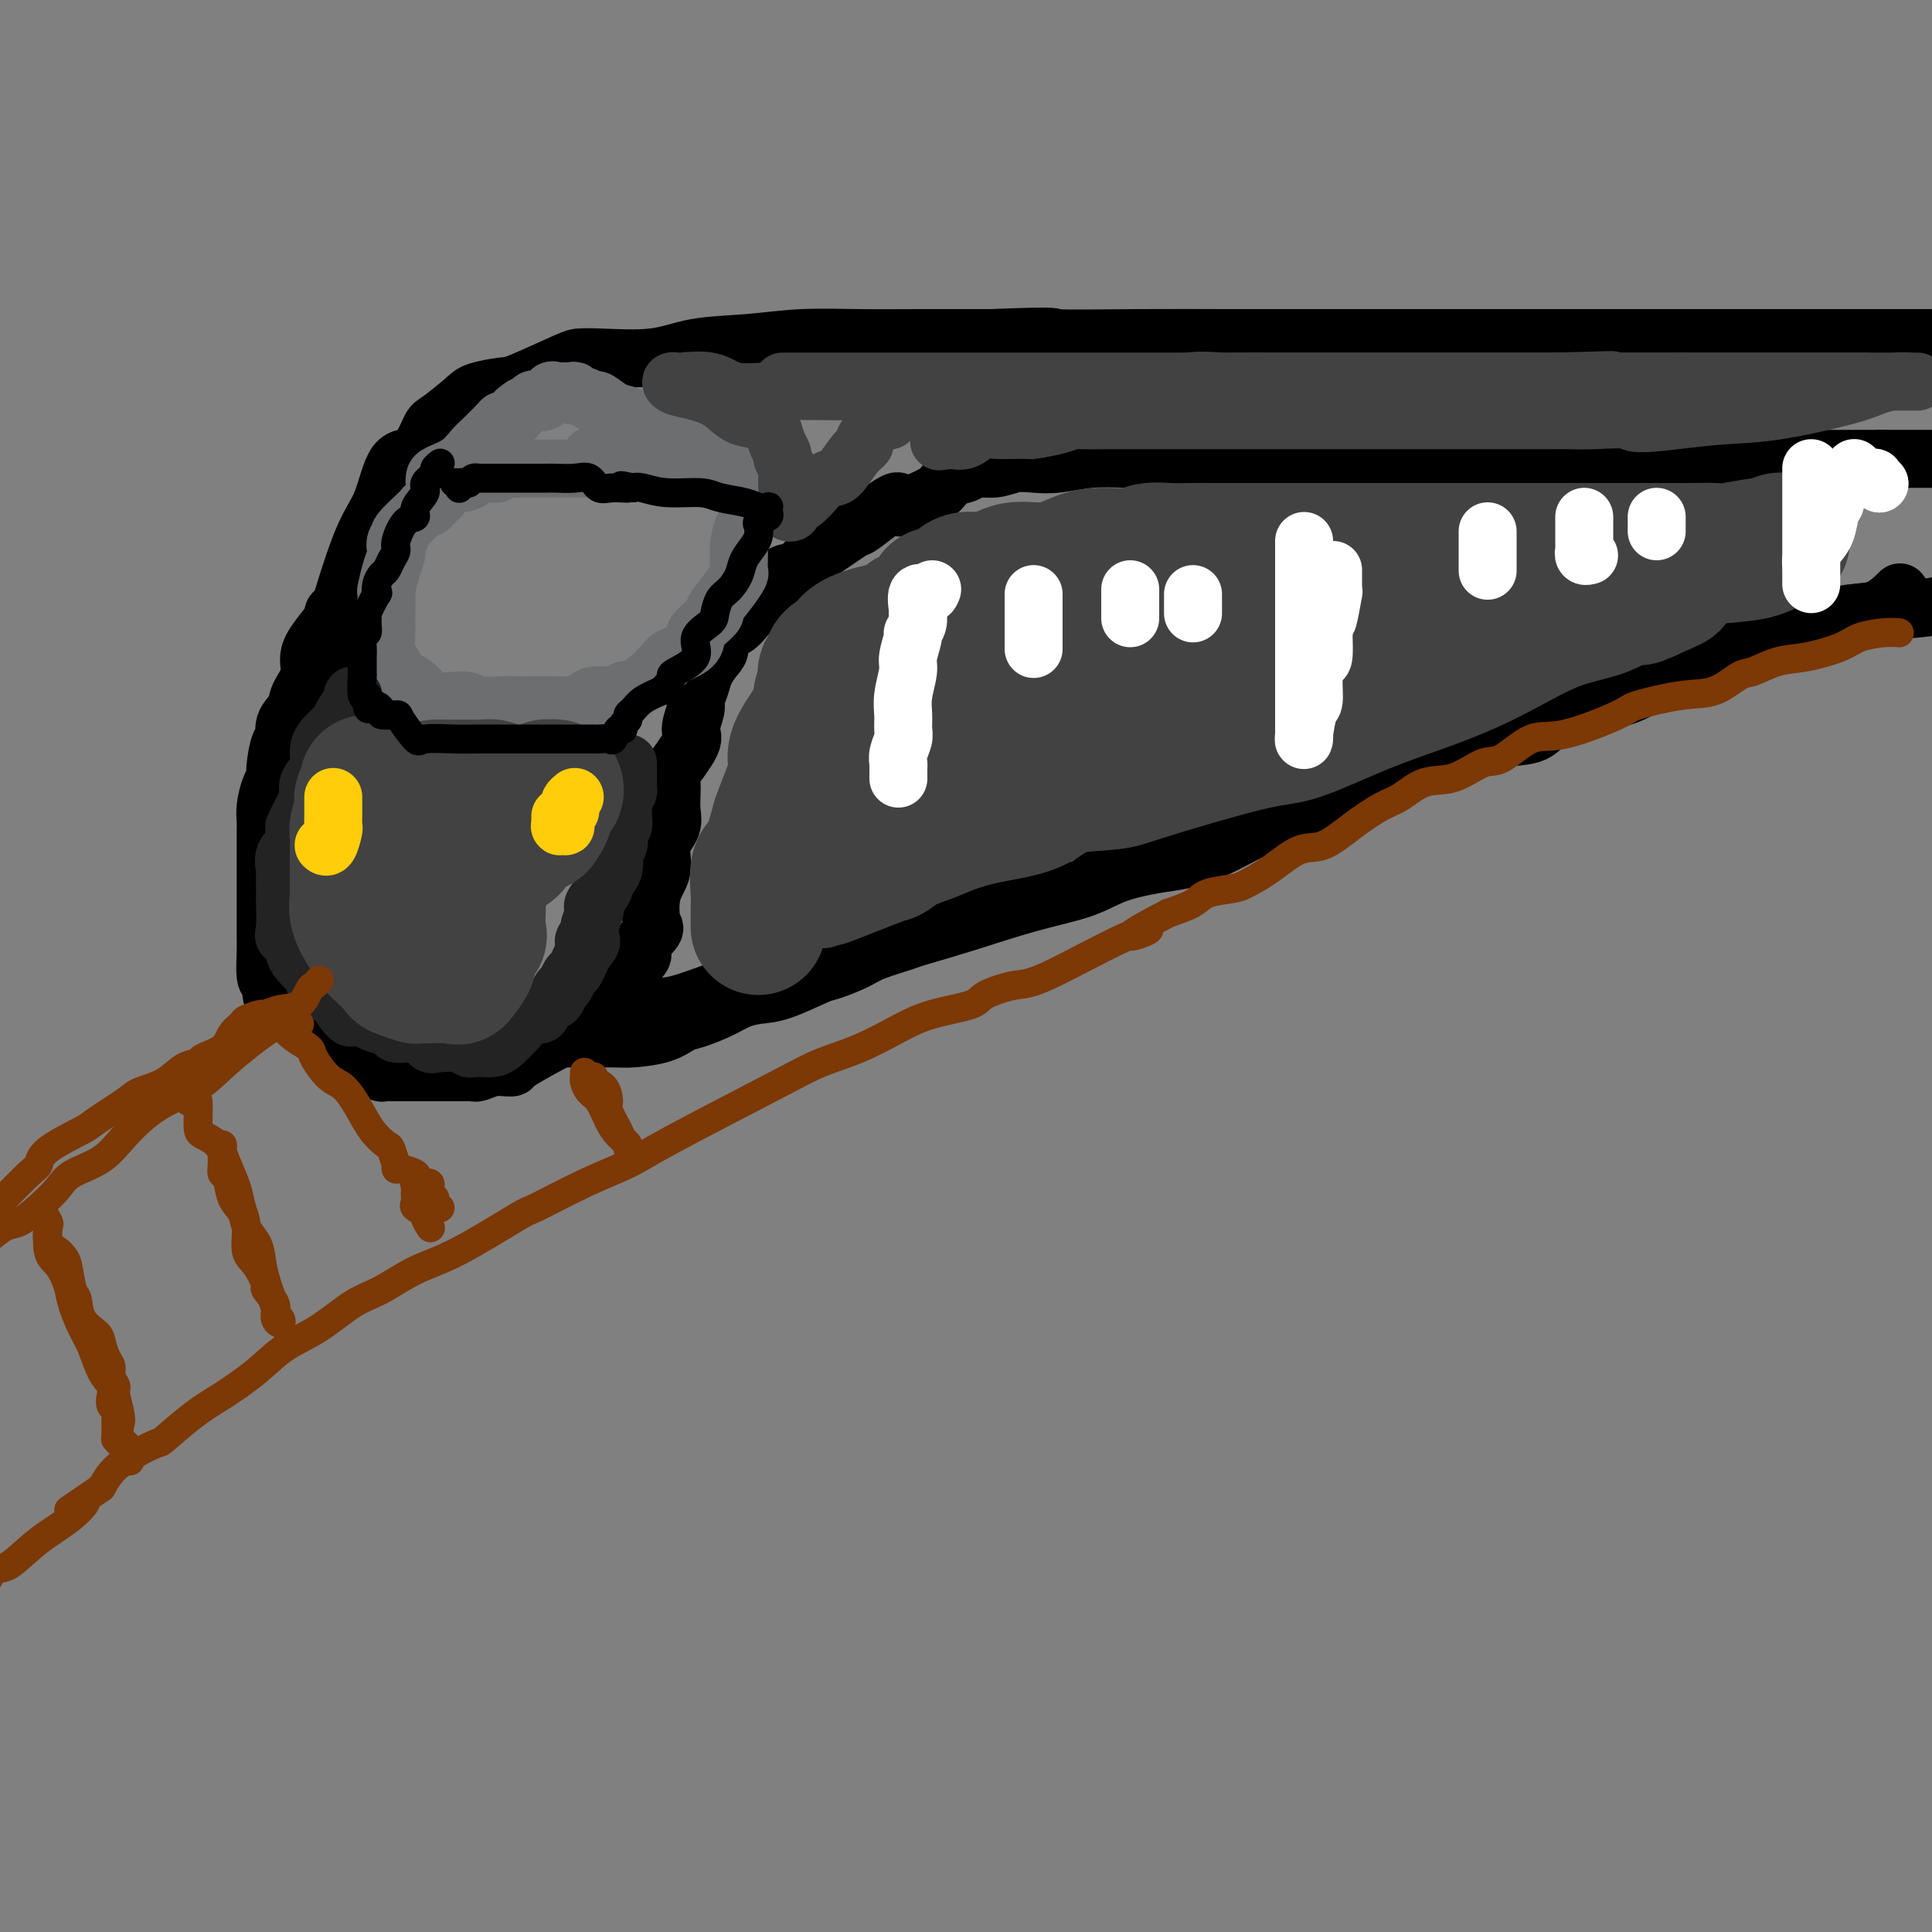 <svg viewBox='0 0 400 400' version='1.1' xmlns='http://www.w3.org/2000/svg' xmlns:xlink='http://www.w3.org/1999/xlink'><rect x="0" y="0" width="400" height="400" fill="#808080" stroke="none"/><g fill='none' stroke='rgb(0,0,0)' stroke-width='12' stroke-linecap='round' stroke-linejoin='round'><path d='M59,187c0.000,-0.725 0.001,-1.451 0,-2c-0.001,-0.549 -0.003,-0.923 0,-1c0.003,-0.077 0.011,0.142 0,-1c-0.011,-1.142 -0.042,-3.646 0,-6c0.042,-2.354 0.156,-4.558 0,-6c-0.156,-1.442 -0.582,-2.123 0,-4c0.582,-1.877 2.174,-4.950 3,-7c0.826,-2.050 0.888,-3.076 1,-5c0.112,-1.924 0.274,-4.747 1,-8c0.726,-3.253 2.017,-6.936 3,-10c0.983,-3.064 1.659,-5.510 3,-10c1.341,-4.490 3.347,-11.025 5,-15c1.653,-3.975 2.954,-5.391 4,-8c1.046,-2.609 1.838,-6.411 3,-8c1.162,-1.589 2.692,-0.964 4,-2c1.308,-1.036 2.392,-3.731 3,-5c0.608,-1.269 0.740,-1.110 2,-2c1.260,-0.890 3.647,-2.827 5,-4c1.353,-1.173 1.671,-1.582 3,-2c1.329,-0.418 3.668,-0.844 5,-1c1.332,-0.156 1.656,-0.040 4,-1c2.344,-0.960 6.709,-2.996 9,-4c2.291,-1.004 2.510,-0.976 3,-1c0.490,-0.024 1.252,-0.101 4,0c2.748,0.101 7.483,0.381 11,0c3.517,-0.381 5.816,-1.423 9,-2c3.184,-0.577 7.254,-0.691 11,-1c3.746,-0.309 7.169,-0.815 11,-1c3.831,-0.185 8.070,-0.050 12,0c3.930,0.050 7.551,0.014 12,0c4.449,-0.014 9.724,-0.007 15,0'/><path d='M205,70c15.612,-0.619 12.141,-0.166 14,0c1.859,0.166 9.047,0.044 16,0c6.953,-0.044 13.669,-0.012 19,0c5.331,0.012 9.276,0.003 13,0c3.724,-0.003 7.228,-0.001 11,0c3.772,0.001 7.813,0.000 12,0c4.187,-0.000 8.520,-0.000 13,0c4.480,0.000 9.108,0.000 13,0c3.892,-0.000 7.050,-0.000 11,0c3.950,0.000 8.694,0.000 13,0c4.306,-0.000 8.176,-0.000 13,0c4.824,0.000 10.602,0.000 16,0c5.398,-0.000 10.415,-0.000 15,0c4.585,0.000 8.739,0.000 14,0c5.261,-0.000 11.631,-0.000 18,0'/><path d='M74,120c-0.296,0.748 -0.591,1.496 -1,2c-0.409,0.504 -0.930,0.762 -1,1c-0.070,0.238 0.312,0.454 0,1c-0.312,0.546 -1.317,1.422 -2,2c-0.683,0.578 -1.043,0.856 -1,1c0.043,0.144 0.488,0.153 0,1c-0.488,0.847 -1.908,2.534 -3,4c-1.092,1.466 -1.855,2.713 -2,4c-0.145,1.287 0.330,2.615 0,4c-0.330,1.385 -1.464,2.825 -2,4c-0.536,1.175 -0.473,2.083 -1,3c-0.527,0.917 -1.643,1.842 -2,3c-0.357,1.158 0.045,2.549 0,3c-0.045,0.451 -0.538,-0.039 -1,1c-0.462,1.039 -0.894,3.605 -1,5c-0.106,1.395 0.115,1.618 0,2c-0.115,0.382 -0.567,0.921 -1,2c-0.433,1.079 -0.848,2.697 -1,4c-0.152,1.303 -0.041,2.292 0,3c0.041,0.708 0.011,1.137 0,2c-0.011,0.863 -0.003,2.161 0,3c0.003,0.839 0.001,1.220 0,2c-0.001,0.780 -0.000,1.960 0,3c0.000,1.040 -0.000,1.941 0,3c0.000,1.059 0.000,2.276 0,3c-0.000,0.724 -0.001,0.954 0,2c0.001,1.046 0.003,2.907 0,4c-0.003,1.093 -0.011,1.417 0,2c0.011,0.583 0.041,1.426 0,3c-0.041,1.574 -0.155,3.878 0,5c0.155,1.122 0.577,1.061 1,1'/><path d='M56,203c0.263,5.745 0.419,2.107 1,1c0.581,-1.107 1.585,0.316 2,1c0.415,0.684 0.241,0.630 0,1c-0.241,0.370 -0.549,1.163 0,2c0.549,0.837 1.957,1.719 3,2c1.043,0.281 1.722,-0.038 2,0c0.278,0.038 0.154,0.435 1,1c0.846,0.565 2.661,1.300 4,2c1.339,0.700 2.200,1.364 3,2c0.800,0.636 1.537,1.242 3,2c1.463,0.758 3.650,1.667 5,2c1.350,0.333 1.861,0.089 3,0c1.139,-0.089 2.905,-0.024 4,0c1.095,0.024 1.520,0.006 2,0c0.480,-0.006 1.017,-0.002 2,0c0.983,0.002 2.412,0.001 4,0c1.588,-0.001 3.335,-0.002 4,0c0.665,0.002 0.248,0.007 1,0c0.752,-0.007 2.674,-0.025 4,0c1.326,0.025 2.055,0.095 3,0c0.945,-0.095 2.107,-0.353 3,-1c0.893,-0.647 1.518,-1.682 2,-2c0.482,-0.318 0.823,0.080 1,0c0.177,-0.080 0.191,-0.640 1,-1c0.809,-0.360 2.412,-0.522 3,-1c0.588,-0.478 0.161,-1.272 1,-2c0.839,-0.728 2.946,-1.388 4,-2c1.054,-0.612 1.056,-1.174 2,-2c0.944,-0.826 2.831,-1.915 4,-3c1.169,-1.085 1.620,-2.167 2,-3c0.380,-0.833 0.690,-1.416 1,-2'/><path d='M131,200c3.760,-3.387 1.159,-2.354 1,-3c-0.159,-0.646 2.123,-2.969 3,-4c0.877,-1.031 0.348,-0.768 0,-2c-0.348,-1.232 -0.514,-3.958 0,-6c0.514,-2.042 1.708,-3.399 2,-5c0.292,-1.601 -0.318,-3.447 0,-5c0.318,-1.553 1.565,-2.815 2,-4c0.435,-1.185 0.059,-2.293 0,-4c-0.059,-1.707 0.198,-4.012 0,-5c-0.198,-0.988 -0.853,-0.658 0,-2c0.853,-1.342 3.212,-4.354 4,-6c0.788,-1.646 0.003,-1.924 0,-3c-0.003,-1.076 0.776,-2.950 1,-4c0.224,-1.050 -0.107,-1.277 0,-2c0.107,-0.723 0.653,-1.942 1,-3c0.347,-1.058 0.494,-1.955 1,-3c0.506,-1.045 1.372,-2.239 2,-3c0.628,-0.761 1.019,-1.091 1,-2c-0.019,-0.909 -0.449,-2.398 0,-3c0.449,-0.602 1.776,-0.316 3,-1c1.224,-0.684 2.343,-2.338 3,-3c0.657,-0.662 0.850,-0.332 1,-1c0.150,-0.668 0.258,-2.334 1,-3c0.742,-0.666 2.120,-0.332 3,-1c0.880,-0.668 1.262,-2.337 2,-3c0.738,-0.663 1.831,-0.319 3,-1c1.169,-0.681 2.416,-2.387 3,-3c0.584,-0.613 0.507,-0.133 2,-1c1.493,-0.867 4.556,-3.079 6,-4c1.444,-0.921 1.270,-0.549 2,-1c0.730,-0.451 2.365,-1.726 4,-3'/><path d='M182,106c5.690,-3.997 3.416,-1.490 4,-1c0.584,0.490 4.028,-1.035 6,-2c1.972,-0.965 2.474,-1.368 3,-2c0.526,-0.632 1.077,-1.494 2,-2c0.923,-0.506 2.216,-0.658 3,-1c0.784,-0.342 1.057,-0.875 2,-1c0.943,-0.125 2.556,0.159 4,0c1.444,-0.159 2.718,-0.761 4,-1c1.282,-0.239 2.571,-0.117 4,0c1.429,0.117 2.997,0.227 5,0c2.003,-0.227 4.440,-0.793 7,-1c2.560,-0.207 5.242,-0.055 7,0c1.758,0.055 2.593,0.015 5,0c2.407,-0.015 6.388,-0.004 9,0c2.612,0.004 3.855,0.001 6,0c2.145,-0.001 5.191,-0.000 8,0c2.809,0.000 5.381,0.000 8,0c2.619,-0.000 5.286,-0.000 8,0c2.714,0.000 5.474,0.000 8,0c2.526,-0.000 4.819,-0.000 7,0c2.181,0.000 4.252,0.000 7,0c2.748,-0.000 6.173,-0.000 9,0c2.827,0.000 5.056,0.000 9,0c3.944,-0.000 9.603,-0.000 14,0c4.397,0.000 7.533,0.000 11,0c3.467,-0.000 7.267,-0.000 11,0c3.733,0.000 7.401,0.000 11,0c3.599,-0.000 7.130,-0.000 10,0c2.870,0.000 5.080,0.000 7,0c1.920,-0.000 3.548,-0.000 5,0c1.452,0.000 2.726,0.000 4,0'/><path d='M390,95c25.811,0.000 8.339,0.000 2,0c-6.339,0.000 -1.544,0.000 1,0c2.544,0.000 2.839,0.000 3,0c0.161,0.000 0.189,0.000 1,0c0.811,0.000 2.406,0.000 4,0'/><path d='M104,215c0.426,0.000 0.851,0.000 1,0c0.149,-0.000 0.021,-0.000 1,0c0.979,0.000 3.063,0.001 5,0c1.937,-0.001 3.725,-0.002 5,0c1.275,0.002 2.036,0.008 4,0c1.964,-0.008 5.132,-0.029 7,0c1.868,0.029 2.435,0.107 4,0c1.565,-0.107 4.126,-0.399 6,-1c1.874,-0.601 3.060,-1.509 4,-2c0.940,-0.491 1.633,-0.563 3,-1c1.367,-0.437 3.406,-1.238 5,-2c1.594,-0.762 2.742,-1.485 4,-2c1.258,-0.515 2.627,-0.824 4,-1c1.373,-0.176 2.752,-0.221 5,-1c2.248,-0.779 5.366,-2.293 7,-3c1.634,-0.707 1.783,-0.608 3,-1c1.217,-0.392 3.502,-1.276 5,-2c1.498,-0.724 2.208,-1.289 4,-2c1.792,-0.711 4.666,-1.570 6,-2c1.334,-0.430 1.126,-0.433 3,-1c1.874,-0.567 5.828,-1.698 10,-3c4.172,-1.302 8.560,-2.775 13,-4c4.440,-1.225 8.932,-2.202 11,-3c2.068,-0.798 1.711,-1.418 5,-3c3.289,-1.582 10.223,-4.125 15,-6c4.777,-1.875 7.398,-3.083 11,-4c3.602,-0.917 8.186,-1.544 12,-3c3.814,-1.456 6.857,-3.741 10,-5c3.143,-1.259 6.385,-1.493 10,-3c3.615,-1.507 7.604,-4.288 11,-6c3.396,-1.712 6.198,-2.356 9,-3'/><path d='M307,151c28.018,-10.206 13.063,-4.220 9,-3c-4.063,1.220 2.764,-2.325 7,-4c4.236,-1.675 5.879,-1.479 8,-2c2.121,-0.521 4.719,-1.761 8,-3c3.281,-1.239 7.243,-2.479 10,-3c2.757,-0.521 4.308,-0.324 6,-1c1.692,-0.676 3.526,-2.227 5,-3c1.474,-0.773 2.590,-0.770 4,-1c1.410,-0.230 3.115,-0.694 5,-1c1.885,-0.306 3.948,-0.453 6,-1c2.052,-0.547 4.091,-1.493 8,-2c3.909,-0.507 9.688,-0.573 14,-1c4.312,-0.427 7.156,-1.213 10,-2'/><path d='M393,123c0.323,-0.321 0.647,-0.642 0,0c-0.647,0.642 -2.263,2.246 -4,3c-1.737,0.754 -3.595,0.659 -5,1c-1.405,0.341 -2.356,1.120 -4,2c-1.644,0.880 -3.983,1.861 -6,2c-2.017,0.139 -3.714,-0.564 -5,0c-1.286,0.564 -2.160,2.397 -3,3c-0.840,0.603 -1.644,-0.023 -3,0c-1.356,0.023 -3.263,0.695 -5,1c-1.737,0.305 -3.303,0.243 -5,1c-1.697,0.757 -3.526,2.334 -5,3c-1.474,0.666 -2.593,0.422 -4,1c-1.407,0.578 -3.100,1.980 -5,3c-1.900,1.020 -4.005,1.659 -6,2c-1.995,0.341 -3.880,0.385 -6,1c-2.120,0.615 -4.475,1.802 -6,3c-1.525,1.198 -2.220,2.408 -4,3c-1.780,0.592 -4.644,0.566 -7,1c-2.356,0.434 -4.204,1.328 -6,2c-1.796,0.672 -3.542,1.124 -6,2c-2.458,0.876 -5.629,2.177 -8,3c-2.371,0.823 -3.942,1.168 -6,2c-2.058,0.832 -4.604,2.152 -7,3c-2.396,0.848 -4.643,1.225 -7,2c-2.357,0.775 -4.826,1.947 -7,3c-2.174,1.053 -4.054,1.986 -6,3c-1.946,1.014 -3.958,2.110 -6,3c-2.042,0.890 -4.113,1.576 -6,2c-1.887,0.424 -3.588,0.588 -6,1c-2.412,0.412 -5.534,1.072 -8,2c-2.466,0.928 -4.276,2.122 -7,3c-2.724,0.878 -6.362,1.439 -10,2'/><path d='M214,186c-8.297,1.801 -10.538,1.305 -13,2c-2.462,0.695 -5.143,2.581 -8,4c-2.857,1.419 -5.891,2.371 -9,3c-3.109,0.629 -6.295,0.936 -9,2c-2.705,1.064 -4.930,2.885 -8,4c-3.070,1.115 -6.985,1.525 -10,2c-3.015,0.475 -5.131,1.016 -8,2c-2.869,0.984 -6.492,2.410 -9,3c-2.508,0.590 -3.903,0.344 -7,1c-3.097,0.656 -7.898,2.214 -10,3c-2.102,0.786 -1.507,0.799 -2,1c-0.493,0.201 -2.074,0.589 -5,2c-2.926,1.411 -7.197,3.846 -9,5c-1.803,1.154 -1.138,1.027 -1,1c0.138,-0.027 -0.252,0.045 -1,0c-0.748,-0.045 -1.854,-0.208 -3,0c-1.146,0.208 -2.331,0.788 -3,1c-0.669,0.212 -0.820,0.057 -1,0c-0.180,-0.057 -0.387,-0.015 -1,0c-0.613,0.015 -1.632,0.004 -2,0c-0.368,-0.004 -0.086,-0.001 -1,0c-0.914,0.001 -3.023,0.000 -4,0c-0.977,-0.000 -0.823,-0.000 -2,0c-1.177,0.000 -3.687,0.000 -5,0c-1.313,-0.000 -1.430,-0.000 -2,0c-0.570,0.000 -1.591,0.000 -2,0c-0.409,-0.000 -0.204,-0.000 0,0'/><path d='M79,222c0.000,0.000 0.100,0.100 0.1,0.1'/></g>
<g fill='none' stroke='rgb(109,110,112)' stroke-width='12' stroke-linecap='round' stroke-linejoin='round'><path d='M91,103c-0.455,-0.121 -0.910,-0.243 -1,0c-0.090,0.243 0.187,0.850 0,1c-0.187,0.150 -0.836,-0.156 -1,0c-0.164,0.156 0.157,0.773 0,1c-0.157,0.227 -0.792,0.062 -1,0c-0.208,-0.062 0.011,-0.023 -1,1c-1.011,1.023 -3.252,3.030 -4,4c-0.748,0.970 -0.004,0.903 0,1c0.004,0.097 -0.734,0.359 -1,1c-0.266,0.641 -0.061,1.661 0,2c0.061,0.339 -0.022,-0.003 0,0c0.022,0.003 0.150,0.353 0,1c-0.150,0.647 -0.576,1.593 -1,3c-0.424,1.407 -0.845,3.277 -1,4c-0.155,0.723 -0.042,0.298 0,1c0.042,0.702 0.014,2.529 0,4c-0.014,1.471 -0.013,2.586 0,3c0.013,0.414 0.037,0.126 0,1c-0.037,0.874 -0.134,2.911 0,4c0.134,1.089 0.498,1.229 1,2c0.502,0.771 1.143,2.172 2,3c0.857,0.828 1.931,1.083 3,2c1.069,0.917 2.134,2.494 4,3c1.866,0.506 4.534,-0.061 6,0c1.466,0.061 1.730,0.748 3,1c1.270,0.252 3.545,0.067 5,0c1.455,-0.067 2.091,-0.018 3,0c0.909,0.018 2.091,0.005 3,0c0.909,-0.005 1.545,-0.001 2,0c0.455,0.001 0.727,0.001 1,0'/><path d='M113,146c3.872,0.143 2.053,-0.000 2,0c-0.053,0.000 1.659,0.143 3,0c1.341,-0.143 2.310,-0.573 3,-1c0.690,-0.427 1.102,-0.850 2,-1c0.898,-0.150 2.283,-0.027 3,0c0.717,0.027 0.766,-0.042 1,0c0.234,0.042 0.652,0.196 1,0c0.348,-0.196 0.626,-0.743 1,-1c0.374,-0.257 0.846,-0.226 1,0c0.154,0.226 -0.008,0.646 1,0c1.008,-0.646 3.187,-2.358 4,-3c0.813,-0.642 0.260,-0.214 0,0c-0.260,0.214 -0.227,0.213 0,0c0.227,-0.213 0.649,-0.637 1,-1c0.351,-0.363 0.630,-0.664 1,-1c0.370,-0.336 0.830,-0.705 1,-1c0.170,-0.295 0.051,-0.515 1,-1c0.949,-0.485 2.966,-1.233 4,-2c1.034,-0.767 1.083,-1.551 1,-2c-0.083,-0.449 -0.300,-0.563 0,-1c0.300,-0.437 1.118,-1.196 2,-2c0.882,-0.804 1.830,-1.653 2,-2c0.170,-0.347 -0.438,-0.194 0,-1c0.438,-0.806 1.921,-2.572 3,-4c1.079,-1.428 1.753,-2.517 2,-3c0.247,-0.483 0.066,-0.361 0,-1c-0.066,-0.639 -0.019,-2.040 0,-3c0.019,-0.960 0.009,-1.480 0,-2'/><path d='M153,113c0.166,-1.759 0.580,-3.157 1,-4c0.420,-0.843 0.845,-1.133 1,-2c0.155,-0.867 0.041,-2.312 0,-3c-0.041,-0.688 -0.010,-0.619 0,-1c0.010,-0.381 -0.002,-1.212 0,-2c0.002,-0.788 0.018,-1.532 0,-2c-0.018,-0.468 -0.071,-0.661 0,-1c0.071,-0.339 0.266,-0.823 0,-1c-0.266,-0.177 -0.992,-0.047 -2,0c-1.008,0.047 -2.299,0.013 -5,0c-2.701,-0.013 -6.811,-0.003 -9,0c-2.189,0.003 -2.457,0.001 -4,0c-1.543,-0.001 -4.360,-0.000 -6,0c-1.640,0.000 -2.104,0.000 -3,0c-0.896,-0.000 -2.225,-0.000 -3,0c-0.775,0.000 -0.998,0.000 -1,0c-0.002,-0.000 0.215,-0.000 0,0c-0.215,0.000 -0.861,0.000 -2,0c-1.139,-0.000 -2.769,-0.000 -4,0c-1.231,0.000 -2.062,0.000 -3,0c-0.938,-0.000 -1.982,-0.000 -3,0c-1.018,0.000 -2.009,0.000 -3,0'/><path d='M107,97c-8.098,0.084 -4.342,0.793 -4,1c0.342,0.207 -2.731,-0.088 -4,0c-1.269,0.088 -0.733,0.560 -1,1c-0.267,0.440 -1.336,0.850 -2,1c-0.664,0.150 -0.924,0.041 -1,0c-0.076,-0.041 0.032,-0.014 0,0c-0.032,0.014 -0.204,0.015 -1,0c-0.796,-0.015 -2.215,-0.047 -3,0c-0.785,0.047 -0.936,0.174 -1,0c-0.064,-0.174 -0.041,-0.650 0,-1c0.041,-0.350 0.098,-0.573 1,-1c0.902,-0.427 2.647,-1.057 4,-2c1.353,-0.943 2.313,-2.200 3,-3c0.687,-0.800 1.101,-1.142 2,-2c0.899,-0.858 2.283,-2.233 3,-3c0.717,-0.767 0.767,-0.927 1,-1c0.233,-0.073 0.650,-0.061 1,0c0.350,0.061 0.633,0.170 1,0c0.367,-0.170 0.819,-0.620 1,-1c0.181,-0.380 0.090,-0.690 0,-1'/><path d='M107,85c2.589,-2.201 1.061,-0.205 1,0c-0.061,0.205 1.346,-1.381 2,-2c0.654,-0.619 0.556,-0.271 1,0c0.444,0.271 1.432,0.465 2,0c0.568,-0.465 0.717,-1.590 1,-2c0.283,-0.410 0.701,-0.106 1,0c0.299,0.106 0.479,0.013 1,0c0.521,-0.013 1.383,0.053 2,0c0.617,-0.053 0.987,-0.225 1,0c0.013,0.225 -0.333,0.845 0,1c0.333,0.155 1.345,-0.157 2,0c0.655,0.157 0.955,0.781 1,1c0.045,0.219 -0.164,0.033 0,0c0.164,-0.033 0.700,0.086 1,0c0.300,-0.086 0.362,-0.376 1,0c0.638,0.376 1.850,1.419 3,2c1.150,0.581 2.236,0.699 3,1c0.764,0.301 1.205,0.783 2,1c0.795,0.217 1.944,0.167 3,0c1.056,-0.167 2.018,-0.451 3,0c0.982,0.451 1.985,1.636 3,2c1.015,0.364 2.043,-0.094 3,0c0.957,0.094 1.845,0.741 3,1c1.155,0.259 2.578,0.129 4,0'/><path d='M151,90c5.238,1.389 1.832,0.362 1,0c-0.832,-0.362 0.911,-0.058 2,0c1.089,0.058 1.523,-0.128 2,0c0.477,0.128 0.997,0.570 1,1c0.003,0.430 -0.511,0.847 0,1c0.511,0.153 2.046,0.041 3,0c0.954,-0.041 1.326,-0.011 1,0c-0.326,0.011 -1.352,0.003 -2,0c-0.648,-0.003 -0.920,-0.001 -2,0c-1.080,0.001 -2.968,0.000 -6,0c-3.032,-0.000 -7.207,-0.001 -10,0c-2.793,0.001 -4.206,0.003 -6,0c-1.794,-0.003 -3.971,-0.011 -5,0c-1.029,0.011 -0.909,0.040 -1,0c-0.091,-0.040 -0.392,-0.151 -1,0c-0.608,0.151 -1.522,0.562 -2,1c-0.478,0.438 -0.520,0.901 -1,1c-0.480,0.099 -1.398,-0.166 -2,0c-0.602,0.166 -0.886,0.762 -1,1c-0.114,0.238 -0.057,0.119 0,0'/></g>
<g fill='none' stroke='rgb(35,35,35)' stroke-width='12' stroke-linecap='round' stroke-linejoin='round'><path d='M73,144c0.218,0.124 0.436,0.249 0,1c-0.436,0.751 -1.526,2.129 -2,3c-0.474,0.871 -0.330,1.234 -1,2c-0.670,0.766 -2.152,1.936 -3,3c-0.848,1.064 -1.063,2.023 -1,3c0.063,0.977 0.403,1.974 0,3c-0.403,1.026 -1.547,2.082 -2,3c-0.453,0.918 -0.213,1.697 0,2c0.213,0.303 0.399,0.130 0,1c-0.399,0.870 -1.382,2.784 -2,4c-0.618,1.216 -0.869,1.734 -1,2c-0.131,0.266 -0.140,0.279 0,1c0.140,0.721 0.430,2.150 0,3c-0.430,0.850 -1.579,1.121 -2,2c-0.421,0.879 -0.113,2.364 0,3c0.113,0.636 0.031,0.422 0,1c-0.031,0.578 -0.010,1.948 0,3c0.010,1.052 0.010,1.787 0,2c-0.010,0.213 -0.032,-0.095 0,1c0.032,1.095 0.116,3.591 0,5c-0.116,1.409 -0.431,1.729 0,2c0.431,0.271 1.608,0.492 2,1c0.392,0.508 -0.002,1.302 0,2c0.002,0.698 0.400,1.299 1,2c0.600,0.701 1.404,1.502 2,2c0.596,0.498 0.985,0.691 1,1c0.015,0.309 -0.344,0.732 0,1c0.344,0.268 1.391,0.381 2,1c0.609,0.619 0.779,1.744 1,2c0.221,0.256 0.492,-0.355 1,0c0.508,0.355 1.254,1.678 2,3'/><path d='M71,209c2.147,2.809 1.516,1.331 2,1c0.484,-0.331 2.083,0.486 3,1c0.917,0.514 1.151,0.727 2,1c0.849,0.273 2.311,0.607 3,1c0.689,0.393 0.604,0.845 1,1c0.396,0.155 1.273,0.013 2,0c0.727,-0.013 1.305,0.101 2,0c0.695,-0.101 1.507,-0.419 2,0c0.493,0.419 0.667,1.575 1,2c0.333,0.425 0.824,0.118 1,0c0.176,-0.118 0.036,-0.046 0,0c-0.036,0.046 0.032,0.065 1,0c0.968,-0.065 2.836,-0.214 4,0c1.164,0.214 1.624,0.790 2,1c0.376,0.210 0.667,0.055 1,0c0.333,-0.055 0.709,-0.008 1,0c0.291,0.008 0.496,-0.023 1,0c0.504,0.023 1.307,0.099 2,0c0.693,-0.099 1.275,-0.375 2,-1c0.725,-0.625 1.594,-1.600 2,-2c0.406,-0.400 0.350,-0.224 1,-1c0.650,-0.776 2.005,-2.502 3,-3c0.995,-0.498 1.628,0.233 2,0c0.372,-0.233 0.481,-1.428 1,-2c0.519,-0.572 1.449,-0.520 2,-1c0.551,-0.480 0.725,-1.494 1,-2c0.275,-0.506 0.651,-0.506 1,-1c0.349,-0.494 0.671,-1.483 1,-2c0.329,-0.517 0.666,-0.562 1,-1c0.334,-0.438 0.667,-1.268 1,-2c0.333,-0.732 0.667,-1.366 1,-2'/><path d='M121,197c2.874,-3.430 0.561,-2.005 0,-2c-0.561,0.005 0.632,-1.411 1,-2c0.368,-0.589 -0.090,-0.351 0,-1c0.090,-0.649 0.726,-2.186 1,-3c0.274,-0.814 0.186,-0.906 0,-1c-0.186,-0.094 -0.471,-0.189 0,-1c0.471,-0.811 1.699,-2.339 2,-3c0.301,-0.661 -0.326,-0.456 0,-1c0.326,-0.544 1.603,-1.839 2,-3c0.397,-1.161 -0.086,-2.190 0,-3c0.086,-0.810 0.741,-1.401 1,-2c0.259,-0.599 0.122,-1.206 0,-2c-0.122,-0.794 -0.230,-1.773 0,-2c0.230,-0.227 0.797,0.300 1,0c0.203,-0.300 0.040,-1.428 0,-2c-0.040,-0.572 0.042,-0.588 0,-1c-0.042,-0.412 -0.207,-1.220 0,-2c0.207,-0.780 0.788,-1.533 1,-2c0.212,-0.467 0.057,-0.650 0,-1c-0.057,-0.350 -0.015,-0.867 0,-1c0.015,-0.133 0.004,0.118 0,0c-0.004,-0.118 -0.001,-0.606 0,-1c0.001,-0.394 0.000,-0.693 0,-1c-0.000,-0.307 -0.000,-0.621 0,-1c0.000,-0.379 0.000,-0.823 0,-1c-0.000,-0.177 -0.000,-0.089 0,0'/></g>
<g fill='none' stroke='rgb(66,66,66)' stroke-width='28' stroke-linecap='round' stroke-linejoin='round'><path d='M157,192c-0.001,-0.212 -0.002,-0.424 0,-1c0.002,-0.576 0.006,-1.515 0,-2c-0.006,-0.485 -0.022,-0.516 0,-1c0.022,-0.484 0.084,-1.422 0,-3c-0.084,-1.578 -0.313,-3.796 0,-5c0.313,-1.204 1.167,-1.392 2,-3c0.833,-1.608 1.646,-4.634 2,-6c0.354,-1.366 0.249,-1.073 1,-3c0.751,-1.927 2.358,-6.074 3,-8c0.642,-1.926 0.319,-1.629 0,-2c-0.319,-0.371 -0.636,-1.409 0,-3c0.636,-1.591 2.223,-3.736 3,-5c0.777,-1.264 0.744,-1.648 1,-2c0.256,-0.352 0.801,-0.672 1,-1c0.199,-0.328 0.054,-0.665 0,-1c-0.054,-0.335 -0.015,-0.667 0,-1c0.015,-0.333 0.008,-0.666 0,-1'/><path d='M170,144c1.952,-5.554 0.331,-1.439 0,0c-0.331,1.439 0.629,0.201 1,-1c0.371,-1.201 0.155,-2.364 0,-3c-0.155,-0.636 -0.248,-0.745 0,-1c0.248,-0.255 0.836,-0.657 1,-1c0.164,-0.343 -0.096,-0.628 0,-1c0.096,-0.372 0.549,-0.829 1,-1c0.451,-0.171 0.902,-0.054 1,0c0.098,0.054 -0.155,0.045 0,0c0.155,-0.045 0.719,-0.128 1,-1c0.281,-0.872 0.278,-2.534 6,-4c5.722,-1.466 17.170,-2.736 23,-4c5.830,-1.264 6.044,-2.521 7,-3c0.956,-0.479 2.655,-0.181 4,0c1.345,0.181 2.335,0.244 3,0c0.665,-0.244 1.004,-0.796 2,-1c0.996,-0.204 2.648,-0.062 4,0c1.352,0.062 2.404,0.043 4,0c1.596,-0.043 3.735,-0.110 5,0c1.265,0.110 1.657,0.397 4,0c2.343,-0.397 6.638,-1.478 9,-2c2.362,-0.522 2.790,-0.487 4,-1c1.210,-0.513 3.203,-1.575 5,-2c1.797,-0.425 3.399,-0.212 5,0'/><path d='M179,146c0.000,-0.420 0.001,-0.839 0,-1c-0.001,-0.161 -0.002,-0.063 0,-1c0.002,-0.937 0.007,-2.908 0,-4c-0.007,-1.092 -0.028,-1.305 1,-2c1.028,-0.695 3.103,-1.872 4,-3c0.897,-1.128 0.615,-2.208 1,-3c0.385,-0.792 1.435,-1.298 2,-2c0.565,-0.702 0.644,-1.601 1,-2c0.356,-0.399 0.989,-0.297 2,-1c1.011,-0.703 2.402,-2.211 3,-3c0.598,-0.789 0.404,-0.861 1,-1c0.596,-0.139 1.981,-0.347 3,-1c1.019,-0.653 1.672,-1.751 3,-2c1.328,-0.249 3.332,0.350 5,0c1.668,-0.350 2.998,-1.648 5,-2c2.002,-0.352 4.674,0.242 7,0c2.326,-0.242 4.306,-1.319 6,-2c1.694,-0.681 3.103,-0.967 5,-1c1.897,-0.033 4.282,0.187 6,0c1.718,-0.187 2.769,-0.782 4,-1c1.231,-0.218 2.642,-0.058 4,0c1.358,0.058 2.663,0.016 4,0c1.337,-0.016 2.708,-0.004 4,0c1.292,0.004 2.507,0.001 4,0c1.493,-0.001 3.263,-0.000 5,0c1.737,0.000 3.440,0.000 5,0c1.560,-0.000 2.976,-0.000 5,0c2.024,0.000 4.656,0.000 7,0c2.344,-0.000 4.400,-0.000 6,0c1.600,0.000 2.743,0.000 4,0c1.257,-0.000 2.629,-0.000 4,0'/><path d='M290,114c8.384,-0.000 3.344,-0.000 2,0c-1.344,0.000 1.009,0.000 3,0c1.991,-0.000 3.619,-0.000 4,0c0.381,0.000 -0.486,0.000 1,0c1.486,-0.000 5.325,-0.000 7,0c1.675,0.000 1.186,0.000 2,0c0.814,-0.000 2.931,-0.000 5,0c2.069,0.000 4.091,0.000 6,0c1.909,-0.000 3.706,-0.000 6,0c2.294,0.000 5.084,0.000 7,0c1.916,-0.000 2.957,-0.000 4,0c1.043,0.000 2.086,0.000 3,0c0.914,-0.000 1.698,-0.000 3,0c1.302,0.000 3.121,0.001 4,0c0.879,-0.001 0.817,-0.004 1,0c0.183,0.004 0.611,0.016 2,0c1.389,-0.016 3.738,-0.061 5,0c1.262,0.061 1.439,0.227 3,0c1.561,-0.227 4.508,-0.847 6,-1c1.492,-0.153 1.529,0.162 2,0c0.471,-0.162 1.378,-0.800 2,-1c0.622,-0.200 0.961,0.039 1,0c0.039,-0.039 -0.220,-0.357 -1,0c-0.780,0.357 -2.080,1.388 -4,2c-1.920,0.612 -4.460,0.806 -7,1'/><path d='M357,115c-2.175,0.291 -2.113,-0.482 -4,0c-1.887,0.482 -5.722,2.220 -9,3c-3.278,0.780 -6.000,0.603 -9,1c-3.000,0.397 -6.277,1.368 -9,2c-2.723,0.632 -4.892,0.927 -7,2c-2.108,1.073 -4.153,2.926 -6,4c-1.847,1.074 -3.494,1.369 -6,2c-2.506,0.631 -5.872,1.597 -9,3c-3.128,1.403 -6.018,3.244 -8,4c-1.982,0.756 -3.055,0.427 -5,1c-1.945,0.573 -4.764,2.047 -7,3c-2.236,0.953 -3.891,1.386 -6,2c-2.109,0.614 -4.671,1.409 -7,2c-2.329,0.591 -4.426,0.977 -7,2c-2.574,1.023 -5.627,2.683 -8,4c-2.373,1.317 -4.066,2.289 -6,3c-1.934,0.711 -4.110,1.160 -6,2c-1.890,0.840 -3.496,2.072 -5,3c-1.504,0.928 -2.908,1.551 -4,2c-1.092,0.449 -1.872,0.725 -3,1c-1.128,0.275 -2.604,0.549 -4,1c-1.396,0.451 -2.710,1.080 -4,2c-1.290,0.920 -2.554,2.133 -5,3c-2.446,0.867 -6.073,1.389 -9,2c-2.927,0.611 -5.155,1.312 -7,2c-1.845,0.688 -3.306,1.364 -5,2c-1.694,0.636 -3.619,1.232 -5,2c-1.381,0.768 -2.218,1.707 -3,2c-0.782,0.293 -1.509,-0.059 -2,0c-0.491,0.059 -0.745,0.530 -1,1'/><path d='M181,178c-21.507,8.509 -6.273,2.281 -1,0c5.273,-2.281 0.587,-0.616 -1,0c-1.587,0.616 -0.075,0.183 0,0c0.075,-0.183 -1.286,-0.116 -2,0c-0.714,0.116 -0.780,0.280 -1,0c-0.220,-0.280 -0.595,-1.003 -1,-2c-0.405,-0.997 -0.841,-2.268 -1,-3c-0.159,-0.732 -0.043,-0.924 0,-2c0.043,-1.076 0.011,-3.036 0,-4c-0.011,-0.964 -0.002,-0.932 1,-3c1.002,-2.068 2.998,-6.235 4,-8c1.002,-1.765 1.010,-1.128 2,-2c0.990,-0.872 2.962,-3.252 6,-6c3.038,-2.748 7.143,-5.862 9,-8c1.857,-2.138 1.468,-3.298 2,-4c0.532,-0.702 1.987,-0.945 2,-1c0.013,-0.055 -1.415,0.079 -2,0c-0.585,-0.079 -0.326,-0.370 -1,1c-0.674,1.370 -2.281,4.400 -4,6c-1.719,1.600 -3.552,1.771 -5,3c-1.448,1.229 -2.512,3.515 -4,5c-1.488,1.485 -3.401,2.169 -5,3c-1.599,0.831 -2.886,1.809 -4,3c-1.114,1.191 -2.057,2.596 -3,4'/><path d='M172,160c-4.597,4.676 -3.088,4.367 -3,5c0.088,0.633 -1.243,2.208 -2,3c-0.757,0.792 -0.939,0.800 -1,1c-0.061,0.200 -0.001,0.590 0,1c0.001,0.410 -0.057,0.839 0,1c0.057,0.161 0.228,0.054 1,0c0.772,-0.054 2.144,-0.056 3,0c0.856,0.056 1.196,0.171 3,0c1.804,-0.171 5.073,-0.628 12,-2c6.927,-1.372 17.513,-3.661 26,-5c8.487,-1.339 14.875,-1.730 18,-2c3.125,-0.270 2.988,-0.420 8,-2c5.012,-1.580 15.172,-4.589 21,-6c5.828,-1.411 7.323,-1.225 10,-2c2.677,-0.775 6.536,-2.512 10,-4c3.464,-1.488 6.533,-2.729 10,-4c3.467,-1.271 7.331,-2.572 11,-4c3.669,-1.428 7.144,-2.981 11,-5c3.856,-2.019 8.094,-4.502 12,-6c3.906,-1.498 7.480,-2.010 10,-3c2.520,-0.990 3.986,-2.459 5,-3c1.014,-0.541 1.575,-0.155 2,0c0.425,0.155 0.712,0.077 1,0'/><path d='M340,123c11.422,-4.511 3.978,-1.289 1,0c-2.978,1.289 -1.489,0.644 0,0'/><path d='M341,123c0.111,0.000 0.222,0.000 0,0c-0.222,0.000 -0.778,0.000 -1,0c-0.222,0.000 -0.111,0.000 0,0'/><path d='M241,142c-0.763,-0.001 -1.526,-0.001 -2,0c-0.474,0.001 -0.659,0.004 -1,0c-0.341,-0.004 -0.840,-0.013 -1,0c-0.160,0.013 0.018,0.049 -1,0c-1.018,-0.049 -3.231,-0.183 -5,0c-1.769,0.183 -3.095,0.681 -5,1c-1.905,0.319 -4.391,0.458 -7,1c-2.609,0.542 -5.343,1.487 -7,2c-1.657,0.513 -2.237,0.593 -4,1c-1.763,0.407 -4.710,1.142 -6,2c-1.290,0.858 -0.923,1.841 -2,3c-1.077,1.159 -3.597,2.496 -5,3c-1.403,0.504 -1.689,0.177 -3,1c-1.311,0.823 -3.647,2.797 -5,4c-1.353,1.203 -1.724,1.635 -2,2c-0.276,0.365 -0.456,0.662 -1,1c-0.544,0.338 -1.452,0.718 -2,1c-0.548,0.282 -0.734,0.467 -1,1c-0.266,0.533 -0.610,1.413 -1,2c-0.390,0.587 -0.826,0.882 -1,1c-0.174,0.118 -0.087,0.059 0,0'/><path d='M174,167c-0.339,0.649 -0.679,1.298 -1,2c-0.321,0.702 -0.625,1.458 -1,2c-0.375,0.542 -0.821,0.869 -1,1c-0.179,0.131 -0.089,0.065 0,0'/><path d='M76,162c0.111,0.216 0.222,0.432 0,1c-0.222,0.568 -0.777,1.487 -1,2c-0.223,0.513 -0.112,0.620 0,1c0.112,0.380 0.226,1.034 0,2c-0.226,0.966 -0.793,2.244 -1,3c-0.207,0.756 -0.055,0.989 0,2c0.055,1.011 0.013,2.801 0,4c-0.013,1.199 0.002,1.808 0,3c-0.002,1.192 -0.021,2.968 0,4c0.021,1.032 0.083,1.321 0,2c-0.083,0.679 -0.312,1.748 0,3c0.312,1.252 1.167,2.688 2,4c0.833,1.312 1.646,2.499 2,3c0.354,0.501 0.248,0.316 1,1c0.752,0.684 2.362,2.236 3,3c0.638,0.764 0.303,0.741 1,1c0.697,0.259 2.425,0.801 3,1c0.575,0.199 -0.004,0.053 0,0c0.004,-0.053 0.590,-0.015 1,0c0.410,0.015 0.644,0.007 1,0c0.356,-0.007 0.836,-0.012 1,0c0.164,0.012 0.014,0.041 1,0c0.986,-0.041 3.109,-0.152 4,0c0.891,0.152 0.550,0.567 1,0c0.450,-0.567 1.690,-2.116 2,-3c0.310,-0.884 -0.309,-1.101 0,-2c0.309,-0.899 1.547,-2.478 2,-3c0.453,-0.522 0.122,0.013 0,-1c-0.122,-1.013 -0.035,-3.575 0,-5c0.035,-1.425 0.017,-1.712 0,-2'/><path d='M99,186c0.704,-2.694 -0.036,-1.431 0,-2c0.036,-0.569 0.847,-2.972 1,-4c0.153,-1.028 -0.352,-0.681 0,-1c0.352,-0.319 1.561,-1.306 2,-2c0.439,-0.694 0.107,-1.097 0,-2c-0.107,-0.903 0.009,-2.308 0,-3c-0.009,-0.692 -0.145,-0.673 0,-1c0.145,-0.327 0.572,-1.001 1,-2c0.428,-0.999 0.859,-2.324 1,-3c0.141,-0.676 -0.008,-0.703 0,-1c0.008,-0.297 0.172,-0.864 0,-1c-0.172,-0.136 -0.678,0.160 -1,0c-0.322,-0.160 -0.458,-0.775 -1,-1c-0.542,-0.225 -1.490,-0.060 -2,0c-0.510,0.060 -0.583,0.016 -1,0c-0.417,-0.016 -1.180,-0.004 -2,0c-0.820,0.004 -1.699,0.001 -2,0c-0.301,-0.001 -0.025,-0.000 0,0c0.025,0.000 -0.199,0.000 -1,0c-0.801,-0.000 -2.177,-0.000 -3,0c-0.823,0.000 -1.092,0.000 -1,0c0.092,-0.000 0.546,-0.000 1,0'/><path d='M91,163c-1.896,-0.072 -0.138,1.249 1,2c1.138,0.751 1.654,0.934 2,1c0.346,0.066 0.520,0.015 1,0c0.480,-0.015 1.265,0.006 3,0c1.735,-0.006 4.420,-0.039 6,0c1.580,0.039 2.055,0.150 3,0c0.945,-0.150 2.361,-0.562 3,-1c0.639,-0.438 0.500,-0.903 1,-1c0.500,-0.097 1.637,0.175 2,0c0.363,-0.175 -0.049,-0.797 0,-1c0.049,-0.203 0.560,0.011 1,0c0.440,-0.011 0.808,-0.249 1,0c0.192,0.249 0.208,0.984 0,1c-0.208,0.016 -0.639,-0.689 -1,0c-0.361,0.689 -0.650,2.770 -1,4c-0.350,1.230 -0.759,1.609 -1,2c-0.241,0.391 -0.312,0.796 -1,1c-0.688,0.204 -1.993,0.209 -3,1c-1.007,0.791 -1.716,2.369 -2,3c-0.284,0.631 -0.142,0.316 0,0'/><path d='M106,175c-0.422,-0.111 -0.844,-0.222 -1,0c-0.156,0.222 -0.044,0.778 0,1c0.044,0.222 0.022,0.111 0,0'/></g>
<g fill='none' stroke='rgb(66,66,66)' stroke-width='12' stroke-linecap='round' stroke-linejoin='round'><path d='M162,79c0.546,0.000 1.093,0.000 2,0c0.907,0.000 2.175,0.000 3,0c0.825,0.000 1.205,0.000 3,0c1.795,0.000 5.003,0.000 9,0c3.997,0.000 8.783,0.000 13,0c4.217,0.000 7.866,0.000 11,0c3.134,0.000 5.755,0.000 8,0c2.245,0.000 4.116,0.000 6,0c1.884,0.000 3.781,0.000 5,0c1.219,0.000 1.762,0.000 3,0c1.238,-0.000 3.173,0.000 5,0c1.827,0.000 3.546,0.000 6,0c2.454,0.000 5.644,0.000 8,0c2.356,0.000 3.878,0.000 6,0c2.122,0.000 4.844,0.000 7,0c2.156,0.000 3.745,-0.000 6,0c2.255,0.000 5.176,0.000 8,0c2.824,0.000 5.552,-0.000 8,0c2.448,0.000 4.616,0.000 7,0c2.384,0.000 4.986,-0.000 7,0c2.014,0.000 3.442,0.000 5,0c1.558,0.000 3.248,-0.000 5,0c1.752,0.000 3.566,0.000 5,0c1.434,0.000 2.487,-0.000 4,0c1.513,0.000 3.484,0.000 5,0c1.516,0.000 2.576,-0.000 4,0c1.424,0.000 3.212,0.000 5,0'/><path d='M326,79c26.019,0.000 9.067,0.000 4,0c-5.067,0.000 1.750,0.000 5,0c3.250,0.000 2.931,0.000 4,0c1.069,0.000 3.525,0.000 6,0c2.475,0.000 4.969,0.000 7,0c2.031,0.000 3.598,0.000 6,0c2.402,0.000 5.639,0.000 8,0c2.361,0.000 3.846,0.000 5,0c1.154,0.000 1.976,0.000 3,0c1.024,-0.000 2.249,0.000 4,0c1.751,0.000 4.030,0.000 5,0c0.970,0.000 0.633,0.000 1,0c0.367,0.000 1.437,0.000 2,0c0.563,0.000 0.618,0.000 -1,0c-1.618,0.000 -4.909,-0.000 -7,0c-2.091,0.000 -2.983,0.000 -5,0c-2.017,0.000 -5.158,-0.000 -8,0c-2.842,0.000 -5.383,0.000 -8,0c-2.617,0.000 -5.308,0.000 -8,0'/><path d='M349,79c-6.811,0.163 -5.338,0.569 -5,1c0.338,0.431 -0.461,0.886 -2,1c-1.539,0.114 -3.820,-0.113 -6,0c-2.180,0.113 -4.260,0.566 -6,1c-1.740,0.434 -3.139,0.848 -5,1c-1.861,0.152 -4.183,0.041 -7,0c-2.817,-0.041 -6.128,-0.011 -9,0c-2.872,0.011 -5.306,0.003 -8,0c-2.694,-0.003 -5.648,-0.001 -9,0c-3.352,0.001 -7.103,0.000 -10,0c-2.897,-0.000 -4.942,-0.000 -9,0c-4.058,0.000 -10.130,0.000 -13,0c-2.870,-0.000 -2.537,-0.000 -5,0c-2.463,0.000 -7.722,0.000 -11,0c-3.278,-0.000 -4.575,-0.000 -6,0c-1.425,0.000 -2.978,0.000 -5,0c-2.022,-0.000 -4.514,-0.000 -7,0c-2.486,0.000 -4.965,0.000 -7,0c-2.035,-0.000 -3.624,-0.000 -5,0c-1.376,0.000 -2.539,0.000 -4,0c-1.461,-0.000 -3.219,-0.000 -4,0c-0.781,0.000 -0.583,0.000 -1,0c-0.417,-0.000 -1.449,-0.000 -2,0c-0.551,0.000 -0.622,0.000 -1,0c-0.378,-0.000 -1.063,-0.000 -2,0c-0.937,0.000 -2.128,0.000 -3,0c-0.872,-0.000 -1.427,-0.000 -2,0c-0.573,0.000 -1.164,0.000 -2,0c-0.836,-0.000 -1.918,0.000 -3,0'/><path d='M190,83c-21.304,-0.109 -7.066,-0.383 -2,0c5.066,0.383 0.958,1.423 -1,2c-1.958,0.577 -1.766,0.691 -2,1c-0.234,0.309 -0.894,0.811 -1,1c-0.106,0.189 0.341,0.064 0,0c-0.341,-0.064 -1.469,-0.066 -2,0c-0.531,0.066 -0.464,0.200 -1,1c-0.536,0.800 -1.676,2.266 -2,3c-0.324,0.734 0.169,0.736 0,1c-0.169,0.264 -0.999,0.790 -2,2c-1.001,1.210 -2.172,3.105 -3,4c-0.828,0.895 -1.312,0.789 -2,1c-0.688,0.211 -1.581,0.740 -2,1c-0.419,0.260 -0.365,0.252 -1,1c-0.635,0.748 -1.960,2.251 -3,3c-1.040,0.749 -1.795,0.744 -2,1c-0.205,0.256 0.141,0.774 0,1c-0.141,0.226 -0.770,0.160 -1,0c-0.230,-0.160 -0.062,-0.414 0,-1c0.062,-0.586 0.017,-1.504 0,-2c-0.017,-0.496 -0.005,-0.570 0,-1c0.005,-0.430 0.002,-1.215 0,-2'/><path d='M163,100c-0.091,-1.497 0.183,-2.240 0,-3c-0.183,-0.760 -0.822,-1.537 -1,-2c-0.178,-0.463 0.106,-0.611 0,-1c-0.106,-0.389 -0.601,-1.020 -1,-2c-0.399,-0.980 -0.703,-2.311 -1,-3c-0.297,-0.689 -0.588,-0.738 -1,-1c-0.412,-0.262 -0.943,-0.738 -2,-1c-1.057,-0.262 -2.638,-0.308 -4,-1c-1.362,-0.692 -2.504,-2.028 -4,-3c-1.496,-0.972 -3.344,-1.580 -5,-2c-1.656,-0.420 -3.118,-0.650 -4,-1c-0.882,-0.350 -1.183,-0.818 -1,-1c0.183,-0.182 0.851,-0.077 1,0c0.149,0.077 -0.221,0.126 1,0c1.221,-0.126 4.031,-0.426 6,0c1.969,0.426 3.096,1.578 5,2c1.904,0.422 4.586,0.113 8,0c3.414,-0.113 7.561,-0.030 12,0c4.439,0.030 9.169,0.008 13,0c3.831,-0.008 6.762,-0.002 10,0c3.238,0.002 6.782,0.001 8,0c1.218,-0.001 0.109,-0.000 -1,0'/><path d='M202,81c9.413,0.110 1.947,-0.114 -2,0c-3.947,0.114 -4.373,0.566 -7,1c-2.627,0.434 -7.455,0.848 -9,1c-1.545,0.152 0.195,0.041 0,0c-0.195,-0.041 -2.323,-0.011 -3,0c-0.677,0.011 0.098,0.004 1,0c0.902,-0.004 1.931,-0.004 3,0c1.069,0.004 2.178,0.013 4,0c1.822,-0.013 4.357,-0.050 7,0c2.643,0.050 5.394,0.185 9,0c3.606,-0.185 8.069,-0.691 14,-1c5.931,-0.309 13.331,-0.423 18,-1c4.669,-0.577 6.607,-1.619 9,-2c2.393,-0.381 5.242,-0.102 7,0c1.758,0.102 2.427,0.027 4,0c1.573,-0.027 4.050,-0.007 6,0c1.950,0.007 3.371,0.002 5,0c1.629,-0.002 3.465,-0.001 6,0c2.535,0.001 5.768,0.000 9,0c3.232,-0.000 6.464,-0.000 10,0c3.536,0.000 7.375,0.000 11,0c3.625,-0.000 7.036,-0.000 10,0c2.964,0.000 5.482,0.000 8,0'/><path d='M322,79c22.149,-0.619 7.023,-0.166 2,0c-5.023,0.166 0.057,0.044 2,0c1.943,-0.044 0.747,-0.012 1,0c0.253,0.012 1.954,0.003 4,0c2.046,-0.003 4.436,-0.001 6,0c1.564,0.001 2.301,0.000 4,0c1.699,-0.000 4.360,-0.000 7,0c2.640,0.000 5.260,0.000 8,0c2.740,-0.000 5.599,-0.000 9,0c3.401,0.000 7.345,0.000 10,0c2.655,-0.000 4.022,-0.000 5,0c0.978,0.000 1.568,0.000 4,0c2.432,-0.000 6.706,-0.001 9,0c2.294,0.001 2.606,0.003 3,0c0.394,-0.003 0.869,-0.010 1,0c0.131,0.010 -0.082,0.038 -1,0c-0.918,-0.038 -2.541,-0.140 -4,0c-1.459,0.140 -2.753,0.524 -4,1c-1.247,0.476 -2.448,1.045 -6,2c-3.552,0.955 -9.456,2.296 -14,3c-4.544,0.704 -7.727,0.773 -11,1c-3.273,0.227 -6.637,0.614 -10,1'/><path d='M347,87c-9.488,1.238 -8.707,0.332 -10,0c-1.293,-0.332 -4.659,-0.089 -7,0c-2.341,0.089 -3.656,0.024 -5,0c-1.344,-0.024 -2.715,-0.006 -4,0c-1.285,0.006 -2.483,0.002 -4,0c-1.517,-0.002 -3.351,-0.000 -5,0c-1.649,0.000 -3.112,0.000 -5,0c-1.888,-0.000 -4.200,-0.000 -8,0c-3.800,0.000 -9.086,0.000 -12,0c-2.914,-0.000 -3.456,-0.000 -5,0c-1.544,0.000 -4.091,0.000 -7,0c-2.909,-0.000 -6.180,-0.000 -8,0c-1.820,0.000 -2.189,-0.000 -3,0c-0.811,0.000 -2.064,0.000 -3,0c-0.936,-0.000 -1.556,-0.000 -3,0c-1.444,0.000 -3.714,0.000 -6,0c-2.286,-0.000 -4.588,-0.000 -6,0c-1.412,0.000 -1.933,0.000 -3,0c-1.067,-0.000 -2.680,-0.001 -4,0c-1.320,0.001 -2.346,0.003 -4,0c-1.654,-0.003 -3.936,-0.011 -6,0c-2.064,0.011 -3.910,0.041 -5,0c-1.090,-0.041 -1.422,-0.154 -2,0c-0.578,0.154 -1.400,0.575 -3,1c-1.600,0.425 -3.979,0.853 -5,1c-1.021,0.147 -0.685,0.012 -2,0c-1.315,-0.012 -4.280,0.100 -6,0c-1.720,-0.100 -2.194,-0.412 -3,0c-0.806,0.412 -1.945,1.546 -3,2c-1.055,0.454 -2.028,0.227 -3,0'/><path d='M197,91c-4.500,0.667 -2.250,0.333 0,0'/><path d='M197,91c0.000,0.000 0.100,0.100 0.1,0.1'/></g>
<g fill='none' stroke='rgb(255,255,255)' stroke-width='12' stroke-linecap='round' stroke-linejoin='round'><path d='M193,122c-0.196,0.509 -0.391,1.018 -1,1c-0.609,-0.018 -1.631,-0.561 -2,0c-0.369,0.561 -0.084,2.228 0,3c0.084,0.772 -0.034,0.651 0,1c0.034,0.349 0.220,1.169 0,2c-0.220,0.831 -0.847,1.674 -1,2c-0.153,0.326 0.169,0.134 0,1c-0.169,0.866 -0.830,2.788 -1,4c-0.170,1.212 0.152,1.713 0,3c-0.152,1.287 -0.776,3.359 -1,5c-0.224,1.641 -0.046,2.849 0,4c0.046,1.151 -0.040,2.243 0,3c0.040,0.757 0.207,1.177 0,2c-0.207,0.823 -0.787,2.049 -1,3c-0.213,0.951 -0.057,1.626 0,2c0.057,0.374 0.015,0.447 0,1c-0.015,0.553 -0.004,1.587 0,2c0.004,0.413 0.002,0.207 0,0'/><path d='M214,123c0.000,1.100 0.000,2.201 0,3c0.000,0.799 0.000,1.297 0,2c0.000,0.703 -0.000,1.611 0,2c0.000,0.389 0.000,0.259 0,1c0.000,0.741 -0.000,2.355 0,3c0.000,0.645 0.000,0.323 0,0'/><path d='M234,122c0.000,0.105 0.000,0.211 0,1c0.000,0.789 0.000,2.263 0,3c-0.000,0.737 0.000,0.737 0,1c0.000,0.263 0.000,0.789 0,1c0.000,0.211 0.000,0.105 0,0'/><path d='M247,123c0.000,1.155 0.000,2.310 0,3c0.000,0.690 -0.000,0.917 0,1c0.000,0.083 0.000,0.024 0,0c0.000,-0.024 0.000,-0.012 0,0'/><path d='M270,112c0.000,0.322 0.000,0.643 0,1c-0.000,0.357 -0.000,0.749 0,1c0.000,0.251 0.000,0.361 0,1c-0.000,0.639 -0.000,1.807 0,3c0.000,1.193 0.000,2.411 0,4c-0.000,1.589 -0.000,3.549 0,5c0.000,1.451 0.000,2.393 0,4c-0.000,1.607 -0.000,3.880 0,5c0.000,1.120 0.000,1.088 0,2c-0.000,0.912 -0.000,2.769 0,4c0.000,1.231 0.000,1.836 0,2c-0.000,0.164 -0.000,-0.112 0,0c0.000,0.112 0.000,0.611 0,1c-0.000,0.389 -0.000,0.666 0,1c0.000,0.334 0.000,0.724 0,1c-0.000,0.276 -0.001,0.439 0,1c0.001,0.561 0.003,1.519 0,2c-0.003,0.481 -0.011,0.483 0,1c0.011,0.517 0.041,1.548 0,2c-0.041,0.452 -0.152,0.324 0,-1c0.152,-1.324 0.566,-3.843 1,-5c0.434,-1.157 0.887,-0.951 1,-2c0.113,-1.049 -0.114,-3.353 0,-5c0.114,-1.647 0.569,-2.636 1,-3c0.431,-0.364 0.837,-0.104 1,-1c0.163,-0.896 0.081,-2.948 0,-5'/><path d='M274,131c0.785,-3.468 0.746,-2.137 1,-3c0.254,-0.863 0.800,-3.919 1,-5c0.200,-1.081 0.054,-0.188 0,0c-0.054,0.188 -0.014,-0.328 0,-1c0.014,-0.672 0.004,-1.500 0,-2c-0.004,-0.500 -0.001,-0.673 0,-1c0.001,-0.327 0.000,-0.808 0,-1c-0.000,-0.192 -0.000,-0.096 0,0'/><path d='M308,110c0.000,1.199 0.000,2.399 0,3c0.000,0.601 0.000,0.604 0,1c0.000,0.396 0.000,1.183 0,2c0.000,0.817 0.000,1.662 0,2c0.000,0.338 0.000,0.169 0,0'/><path d='M328,107c0.000,0.240 0.000,0.480 0,1c-0.000,0.520 -0.001,1.320 0,2c0.001,0.680 0.004,1.240 0,2c-0.004,0.760 -0.015,1.720 0,2c0.015,0.280 0.056,-0.121 0,0c-0.056,0.121 -0.207,0.763 0,1c0.207,0.237 0.774,0.068 1,0c0.226,-0.068 0.113,-0.034 0,0'/><path d='M343,107c0.000,0.339 0.000,0.679 0,1c0.000,0.321 0.000,0.625 0,1c0.000,0.375 0.000,0.821 0,1c0.000,0.179 0.000,0.089 0,0'/><path d='M375,98c-0.000,-0.657 -0.000,-1.314 0,-1c0.000,0.314 0.000,1.599 0,2c-0.000,0.401 -0.000,-0.083 0,1c0.000,1.083 0.000,3.732 0,5c-0.000,1.268 -0.000,1.155 0,2c0.000,0.845 0.000,2.650 0,4c-0.000,1.350 -0.000,2.247 0,3c0.000,0.753 0.000,1.362 0,2c-0.000,0.638 -0.000,1.306 0,2c0.000,0.694 0.000,1.414 0,2c-0.000,0.586 -0.001,1.037 0,1c0.001,-0.037 0.002,-0.562 0,-1c-0.002,-0.438 -0.008,-0.791 0,-1c0.008,-0.209 0.029,-0.276 0,-1c-0.029,-0.724 -0.109,-2.105 0,-3c0.109,-0.895 0.407,-1.303 1,-2c0.593,-0.697 1.483,-1.682 2,-3c0.517,-1.318 0.663,-2.969 1,-4c0.337,-1.031 0.864,-1.443 1,-2c0.136,-0.557 -0.121,-1.260 0,-2c0.121,-0.740 0.620,-1.518 1,-2c0.380,-0.482 0.641,-0.668 1,-1c0.359,-0.332 0.817,-0.809 1,-1c0.183,-0.191 0.092,-0.095 0,0'/><path d='M384,97c-0.100,-0.083 -0.199,-0.167 0,0c0.199,0.167 0.698,0.584 1,1c0.302,0.416 0.407,0.830 1,1c0.593,0.170 1.674,0.097 2,0c0.326,-0.097 -0.105,-0.218 0,0c0.105,0.218 0.744,0.777 1,1c0.256,0.223 0.128,0.112 0,0'/><path d='M389,100c0.000,0.000 0.100,0.100 0.1,0.1'/></g>
<g fill='none' stroke='rgb(0,0,0)' stroke-width='6' stroke-linecap='round' stroke-linejoin='round'><path d='M91,96c0.131,-0.096 0.261,-0.192 0,0c-0.261,0.192 -0.915,0.674 -1,1c-0.085,0.326 0.399,0.498 0,1c-0.399,0.502 -1.682,1.336 -2,2c-0.318,0.664 0.327,1.158 0,2c-0.327,0.842 -1.628,2.032 -2,3c-0.372,0.968 0.185,1.715 0,2c-0.185,0.285 -1.110,0.108 -2,1c-0.890,0.892 -1.744,2.854 -2,4c-0.256,1.146 0.085,1.475 0,2c-0.085,0.525 -0.598,1.245 -1,2c-0.402,0.755 -0.694,1.543 -1,2c-0.306,0.457 -0.625,0.581 -1,1c-0.375,0.419 -0.804,1.131 -1,2c-0.196,0.869 -0.158,1.895 0,2c0.158,0.105 0.436,-0.710 0,0c-0.436,0.710 -1.585,2.944 -2,4c-0.415,1.056 -0.097,0.933 0,1c0.097,0.067 -0.027,0.322 0,1c0.027,0.678 0.203,1.777 0,2c-0.203,0.223 -0.786,-0.432 -1,0c-0.214,0.432 -0.057,1.949 0,3c0.057,1.051 0.016,1.637 0,2c-0.016,0.363 -0.005,0.505 0,1c0.005,0.495 0.005,1.344 0,2c-0.005,0.656 -0.015,1.121 0,1c0.015,-0.121 0.056,-0.826 0,0c-0.056,0.826 -0.207,3.184 0,4c0.207,0.816 0.774,0.090 1,0c0.226,-0.090 0.113,0.455 0,1'/><path d='M76,145c0.092,2.967 0.323,1.383 1,1c0.677,-0.383 1.800,0.434 2,1c0.200,0.566 -0.522,0.880 0,1c0.522,0.120 2.288,0.046 3,0c0.712,-0.046 0.368,-0.065 1,1c0.632,1.065 2.239,3.214 3,4c0.761,0.786 0.676,0.211 2,0c1.324,-0.211 4.056,-0.056 6,0c1.944,0.056 3.100,0.015 5,0c1.900,-0.015 4.546,-0.004 6,0c1.454,0.004 1.717,0.001 3,0c1.283,-0.001 3.585,-0.000 6,0c2.415,0.000 4.941,-0.001 6,0c1.059,0.001 0.651,0.002 1,0c0.349,-0.002 1.455,-0.008 2,0c0.545,0.008 0.528,0.031 1,0c0.472,-0.031 1.432,-0.116 2,0c0.568,0.116 0.745,0.435 1,0c0.255,-0.435 0.590,-1.622 1,-2c0.410,-0.378 0.897,0.054 1,0c0.103,-0.054 -0.178,-0.595 0,-1c0.178,-0.405 0.816,-0.675 1,-1c0.184,-0.325 -0.085,-0.706 0,-1c0.085,-0.294 0.523,-0.502 1,-1c0.477,-0.498 0.993,-1.285 2,-2c1.007,-0.715 2.503,-1.357 4,-2'/><path d='M137,143c2.162,-2.200 2.068,-2.701 2,-3c-0.068,-0.299 -0.110,-0.397 1,-1c1.110,-0.603 3.371,-1.713 4,-3c0.629,-1.287 -0.376,-2.753 0,-4c0.376,-1.247 2.132,-2.277 3,-3c0.868,-0.723 0.847,-1.141 1,-2c0.153,-0.859 0.478,-2.159 1,-3c0.522,-0.841 1.240,-1.222 2,-2c0.760,-0.778 1.563,-1.952 2,-3c0.437,-1.048 0.507,-1.968 1,-3c0.493,-1.032 1.407,-2.174 2,-3c0.593,-0.826 0.863,-1.334 1,-2c0.137,-0.666 0.141,-1.489 0,-2c-0.141,-0.511 -0.429,-0.712 0,-1c0.429,-0.288 1.573,-0.665 2,-1c0.427,-0.335 0.136,-0.629 0,-1c-0.136,-0.371 -0.116,-0.820 0,-1c0.116,-0.180 0.327,-0.091 0,0c-0.327,0.091 -1.191,0.183 -2,0c-0.809,-0.183 -1.561,-0.641 -3,-1c-1.439,-0.359 -3.565,-0.618 -5,-1c-1.435,-0.382 -2.178,-0.886 -4,-1c-1.822,-0.114 -4.721,0.162 -7,0c-2.279,-0.162 -3.937,-0.760 -5,-1c-1.063,-0.240 -1.532,-0.120 -2,0'/><path d='M131,101c-4.418,-0.919 -1.465,-0.218 -1,0c0.465,0.218 -1.560,-0.047 -3,0c-1.440,0.047 -2.297,0.405 -3,0c-0.703,-0.405 -1.254,-1.573 -2,-2c-0.746,-0.427 -1.687,-0.115 -3,0c-1.313,0.115 -2.996,0.031 -4,0c-1.004,-0.031 -1.328,-0.008 -2,0c-0.672,0.008 -1.693,0.002 -3,0c-1.307,-0.002 -2.900,-0.001 -4,0c-1.100,0.001 -1.705,0.000 -2,0c-0.295,-0.000 -0.278,-0.001 -1,0c-0.722,0.001 -2.182,0.003 -3,0c-0.818,-0.003 -0.992,-0.011 -1,0c-0.008,0.011 0.152,0.041 0,0c-0.152,-0.041 -0.615,-0.155 -1,0c-0.385,0.155 -0.693,0.577 -1,1'/><path d='M97,100c-5.426,-0.139 -1.990,0.014 -1,0c0.990,-0.014 -0.464,-0.196 -1,0c-0.536,0.196 -0.153,0.770 0,1c0.153,0.230 0.077,0.115 0,0'/></g>
<g fill='none' stroke='rgb(255,205,10)' stroke-width='12' stroke-linecap='round' stroke-linejoin='round'><path d='M119,165c-0.414,0.333 -0.829,0.666 -1,1c-0.171,0.334 -0.099,0.668 0,1c0.099,0.332 0.224,0.664 0,1c-0.224,0.336 -0.796,0.678 -1,1c-0.204,0.322 -0.041,0.623 0,1c0.041,0.377 -0.042,0.830 0,1c0.042,0.170 0.207,0.056 0,0c-0.207,-0.056 -0.788,-0.054 -1,0c-0.212,0.054 -0.057,0.159 0,0c0.057,-0.159 0.015,-0.581 0,-1c-0.015,-0.419 -0.004,-0.834 0,-1c0.004,-0.166 0.002,-0.083 0,0'/><path d='M69,165c0.000,0.747 0.001,1.493 0,2c-0.001,0.507 -0.003,0.774 0,1c0.003,0.226 0.011,0.411 0,1c-0.011,0.589 -0.042,1.583 0,2c0.042,0.417 0.155,0.256 0,1c-0.155,0.744 -0.580,2.393 -1,3c-0.420,0.607 -0.834,0.174 -1,0c-0.166,-0.174 -0.083,-0.087 0,0'/></g>
<g fill='none' stroke='rgb(124,56,5)' stroke-width='6' stroke-linecap='round' stroke-linejoin='round'><path d='M62,212c-1.295,-0.017 -2.590,-0.035 -3,0c-0.410,0.035 0.066,0.121 0,0c-0.066,-0.121 -0.674,-0.449 -3,1c-2.326,1.449 -6.370,4.674 -9,7c-2.630,2.326 -3.846,3.753 -6,5c-2.154,1.247 -5.247,2.314 -8,4c-2.753,1.686 -5.166,3.991 -7,6c-1.834,2.009 -3.089,3.722 -5,5c-1.911,1.278 -4.478,2.120 -6,3c-1.522,0.880 -1.999,1.799 -3,3c-1.001,1.201 -2.526,2.683 -4,4c-1.474,1.317 -2.897,2.470 -4,3c-1.103,0.530 -1.887,0.437 -3,1c-1.113,0.563 -2.557,1.781 -4,3'/><path d='M1,248c-0.507,0.522 -1.015,1.044 0,0c1.015,-1.044 3.552,-3.653 5,-5c1.448,-1.347 1.806,-1.432 2,-2c0.194,-0.568 0.223,-1.619 2,-3c1.777,-1.381 5.301,-3.093 7,-4c1.699,-0.907 1.574,-1.010 3,-2c1.426,-0.990 4.404,-2.867 6,-4c1.596,-1.133 1.811,-1.521 3,-2c1.189,-0.479 3.351,-1.047 5,-2c1.649,-0.953 2.783,-2.289 4,-3c1.217,-0.711 2.515,-0.796 3,-1c0.485,-0.204 0.155,-0.527 1,-1c0.845,-0.473 2.864,-1.098 4,-2c1.136,-0.902 1.388,-2.083 2,-3c0.612,-0.917 1.583,-1.570 2,-2c0.417,-0.430 0.279,-0.638 1,-1c0.721,-0.362 2.301,-0.878 3,-1c0.699,-0.122 0.516,0.150 1,0c0.484,-0.150 1.636,-0.723 3,-1c1.364,-0.277 2.940,-0.256 4,-1c1.060,-0.744 1.604,-2.251 2,-3c0.396,-0.749 0.645,-0.740 1,-1c0.355,-0.260 0.816,-0.789 1,-1c0.184,-0.211 0.092,-0.106 0,0'/><path d='M393,131c0.208,0.018 0.416,0.036 0,0c-0.416,-0.036 -1.457,-0.127 -3,0c-1.543,0.127 -3.589,0.472 -5,1c-1.411,0.528 -2.186,1.239 -4,2c-1.814,0.761 -4.668,1.574 -7,2c-2.332,0.426 -4.141,0.466 -6,1c-1.859,0.534 -3.767,1.561 -5,2c-1.233,0.439 -1.793,0.289 -3,1c-1.207,0.711 -3.063,2.283 -5,3c-1.937,0.717 -3.954,0.581 -7,1c-3.046,0.419 -7.119,1.395 -9,2c-1.881,0.605 -1.568,0.839 -4,2c-2.432,1.161 -7.608,3.250 -11,4c-3.392,0.750 -5.000,0.160 -7,1c-2.000,0.840 -4.390,3.111 -6,4c-1.610,0.889 -2.438,0.397 -4,1c-1.562,0.603 -3.858,2.302 -6,3c-2.142,0.698 -4.130,0.394 -6,1c-1.870,0.606 -3.622,2.121 -5,3c-1.378,0.879 -2.384,1.124 -4,2c-1.616,0.876 -3.844,2.385 -6,4c-2.156,1.615 -4.241,3.336 -6,4c-1.759,0.664 -3.192,0.271 -5,1c-1.808,0.729 -3.991,2.579 -6,4c-2.009,1.421 -3.845,2.411 -5,3c-1.155,0.589 -1.629,0.776 -3,1c-1.371,0.224 -3.638,0.483 -5,1c-1.362,0.517 -1.818,1.290 -3,2c-1.182,0.710 -3.091,1.355 -5,2'/><path d='M242,189c-12.729,6.538 -7.050,4.882 -5,4c2.050,-0.882 0.471,-0.990 -4,1c-4.471,1.990 -11.836,6.080 -16,8c-4.164,1.920 -5.128,1.671 -7,2c-1.872,0.329 -4.651,1.235 -6,2c-1.349,0.765 -1.269,1.387 -3,2c-1.731,0.613 -5.273,1.217 -8,2c-2.727,0.783 -4.637,1.746 -7,3c-2.363,1.254 -5.178,2.800 -8,4c-2.822,1.200 -5.652,2.055 -8,3c-2.348,0.945 -4.213,1.981 -10,5c-5.787,3.019 -15.495,8.022 -21,11c-5.505,2.978 -6.805,3.932 -9,5c-2.195,1.068 -5.284,2.252 -9,4c-3.716,1.748 -8.057,4.061 -10,5c-1.943,0.939 -1.487,0.504 -4,2c-2.513,1.496 -7.997,4.925 -12,7c-4.003,2.075 -6.527,2.798 -9,4c-2.473,1.202 -4.896,2.883 -7,4c-2.104,1.117 -3.888,1.671 -6,3c-2.112,1.329 -4.551,3.434 -7,5c-2.449,1.566 -4.909,2.592 -7,4c-2.091,1.408 -3.812,3.197 -6,5c-2.188,1.803 -4.844,3.618 -7,5c-2.156,1.382 -3.813,2.329 -6,4c-2.187,1.671 -4.906,4.067 -6,5c-1.094,0.933 -0.564,0.405 -2,1c-1.436,0.595 -4.839,2.313 -7,4c-2.161,1.687 -3.081,3.344 -4,5'/><path d='M21,308c-10.931,7.519 -5.758,3.816 -4,3c1.758,-0.816 0.101,1.254 -2,3c-2.101,1.746 -4.646,3.169 -7,5c-2.354,1.831 -4.518,4.070 -6,5c-1.482,0.930 -2.280,0.551 -3,1c-0.720,0.449 -1.360,1.724 -2,3'/><path d='M10,253c-0.012,0.557 -0.024,1.114 0,1c0.024,-0.114 0.086,-0.899 0,0c-0.086,0.899 -0.318,3.483 0,5c0.318,1.517 1.188,1.969 2,3c0.812,1.031 1.568,2.643 2,4c0.432,1.357 0.540,2.461 1,4c0.460,1.539 1.272,3.514 2,5c0.728,1.486 1.371,2.482 2,4c0.629,1.518 1.244,3.557 2,5c0.756,1.443 1.653,2.290 2,3c0.347,0.710 0.146,1.284 0,2c-0.146,0.716 -0.235,1.575 0,2c0.235,0.425 0.795,0.415 1,1c0.205,0.585 0.054,1.763 0,2c-0.054,0.237 -0.012,-0.469 0,0c0.012,0.469 -0.008,2.112 0,3c0.008,0.888 0.043,1.022 0,1c-0.043,-0.022 -0.166,-0.198 0,0c0.166,0.198 0.619,0.771 1,1c0.381,0.229 0.691,0.115 1,0'/><path d='M26,299c2.231,7.058 -0.191,1.703 -1,-1c-0.809,-2.703 -0.006,-2.755 0,-4c0.006,-1.245 -0.786,-3.683 -1,-5c-0.214,-1.317 0.149,-1.511 0,-2c-0.149,-0.489 -0.811,-1.271 -1,-2c-0.189,-0.729 0.097,-1.404 0,-2c-0.097,-0.596 -0.575,-1.112 -1,-2c-0.425,-0.888 -0.796,-2.146 -1,-3c-0.204,-0.854 -0.240,-1.304 -1,-2c-0.760,-0.696 -2.246,-1.640 -3,-3c-0.754,-1.360 -0.778,-3.138 -1,-4c-0.222,-0.862 -0.641,-0.810 -1,-2c-0.359,-1.190 -0.657,-3.622 -1,-5c-0.343,-1.378 -0.732,-1.702 -1,-2c-0.268,-0.298 -0.415,-0.570 -1,-1c-0.585,-0.430 -1.607,-1.019 -2,-2c-0.393,-0.981 -0.158,-2.354 0,-3c0.158,-0.646 0.238,-0.565 0,-1c-0.238,-0.435 -0.795,-1.386 -1,-2c-0.205,-0.614 -0.059,-0.890 0,-1c0.059,-0.110 0.029,-0.055 0,0'/><path d='M39,228c0.307,0.138 0.614,0.276 1,0c0.386,-0.276 0.852,-0.967 1,0c0.148,0.967 -0.020,3.591 0,5c0.020,1.409 0.229,1.601 1,2c0.771,0.399 2.106,1.003 3,2c0.894,0.997 1.348,2.385 2,4c0.652,1.615 1.500,3.455 2,5c0.500,1.545 0.650,2.793 1,4c0.350,1.207 0.901,2.373 1,4c0.099,1.627 -0.253,3.713 0,5c0.253,1.287 1.110,1.773 2,3c0.890,1.227 1.811,3.193 2,4c0.189,0.807 -0.355,0.455 0,1c0.355,0.545 1.608,1.986 2,3c0.392,1.014 -0.076,1.601 0,2c0.076,0.399 0.697,0.609 1,1c0.303,0.391 0.288,0.961 0,1c-0.288,0.039 -0.850,-0.453 -1,-1c-0.150,-0.547 0.114,-1.147 0,-2c-0.114,-0.853 -0.604,-1.958 -1,-3c-0.396,-1.042 -0.698,-2.021 -1,-3'/><path d='M55,265c-0.660,-2.226 -0.811,-3.791 -1,-5c-0.189,-1.209 -0.418,-2.061 -1,-3c-0.582,-0.939 -1.519,-1.963 -2,-3c-0.481,-1.037 -0.507,-2.086 -1,-3c-0.493,-0.914 -1.453,-1.691 -2,-3c-0.547,-1.309 -0.682,-3.149 -1,-4c-0.318,-0.851 -0.821,-0.711 -1,-1c-0.179,-0.289 -0.034,-1.006 0,-2c0.034,-0.994 -0.042,-2.267 0,-3c0.042,-0.733 0.204,-0.928 0,-1c-0.204,-0.072 -0.772,-0.021 -1,0c-0.228,0.021 -0.114,0.010 0,0'/><path d='M59,212c-0.138,0.249 -0.277,0.497 0,1c0.277,0.503 0.969,1.260 2,2c1.031,0.740 2.401,1.463 3,2c0.599,0.537 0.428,0.888 1,2c0.572,1.112 1.887,2.985 3,4c1.113,1.015 2.024,1.173 3,2c0.976,0.827 2.017,2.324 3,4c0.983,1.676 1.910,3.530 3,5c1.090,1.470 2.344,2.556 3,3c0.656,0.444 0.712,0.248 1,1c0.288,0.752 0.806,2.453 1,3c0.194,0.547 0.063,-0.061 0,0c-0.063,0.061 -0.057,0.791 0,1c0.057,0.209 0.165,-0.101 1,0c0.835,0.101 2.395,0.615 3,1c0.605,0.385 0.253,0.641 0,1c-0.253,0.359 -0.409,0.822 0,1c0.409,0.178 1.382,0.071 2,0c0.618,-0.071 0.883,-0.107 1,0c0.117,0.107 0.088,0.358 0,1c-0.088,0.642 -0.233,1.675 0,2c0.233,0.325 0.846,-0.057 1,0c0.154,0.057 -0.151,0.554 0,1c0.151,0.446 0.757,0.842 1,1c0.243,0.158 0.121,0.079 0,0'/><path d='M122,223c0.474,-0.105 0.948,-0.210 1,0c0.052,0.210 -0.319,0.735 0,1c0.319,0.265 1.328,0.270 2,1c0.672,0.730 1.007,2.184 1,3c-0.007,0.816 -0.356,0.994 0,2c0.356,1.006 1.418,2.842 2,4c0.582,1.158 0.686,1.639 1,2c0.314,0.361 0.838,0.600 1,1c0.162,0.400 -0.039,0.959 0,1c0.039,0.041 0.319,-0.436 0,-1c-0.319,-0.564 -1.238,-1.216 -2,-2c-0.762,-0.784 -1.367,-1.701 -2,-3c-0.633,-1.299 -1.294,-2.979 -2,-4c-0.706,-1.021 -1.457,-1.384 -2,-2c-0.543,-0.616 -0.877,-1.485 -1,-2c-0.123,-0.515 -0.033,-0.677 0,-1c0.033,-0.323 0.009,-0.807 0,-1c-0.009,-0.193 -0.005,-0.097 0,0'/><path d='M86,246c-0.017,0.755 -0.034,1.511 0,2c0.034,0.489 0.118,0.713 0,1c-0.118,0.287 -0.438,0.638 0,1c0.438,0.362 1.633,0.736 2,1c0.367,0.264 -0.093,0.417 0,1c0.093,0.583 0.741,1.595 1,2c0.259,0.405 0.130,0.202 0,0'/></g>
</svg>